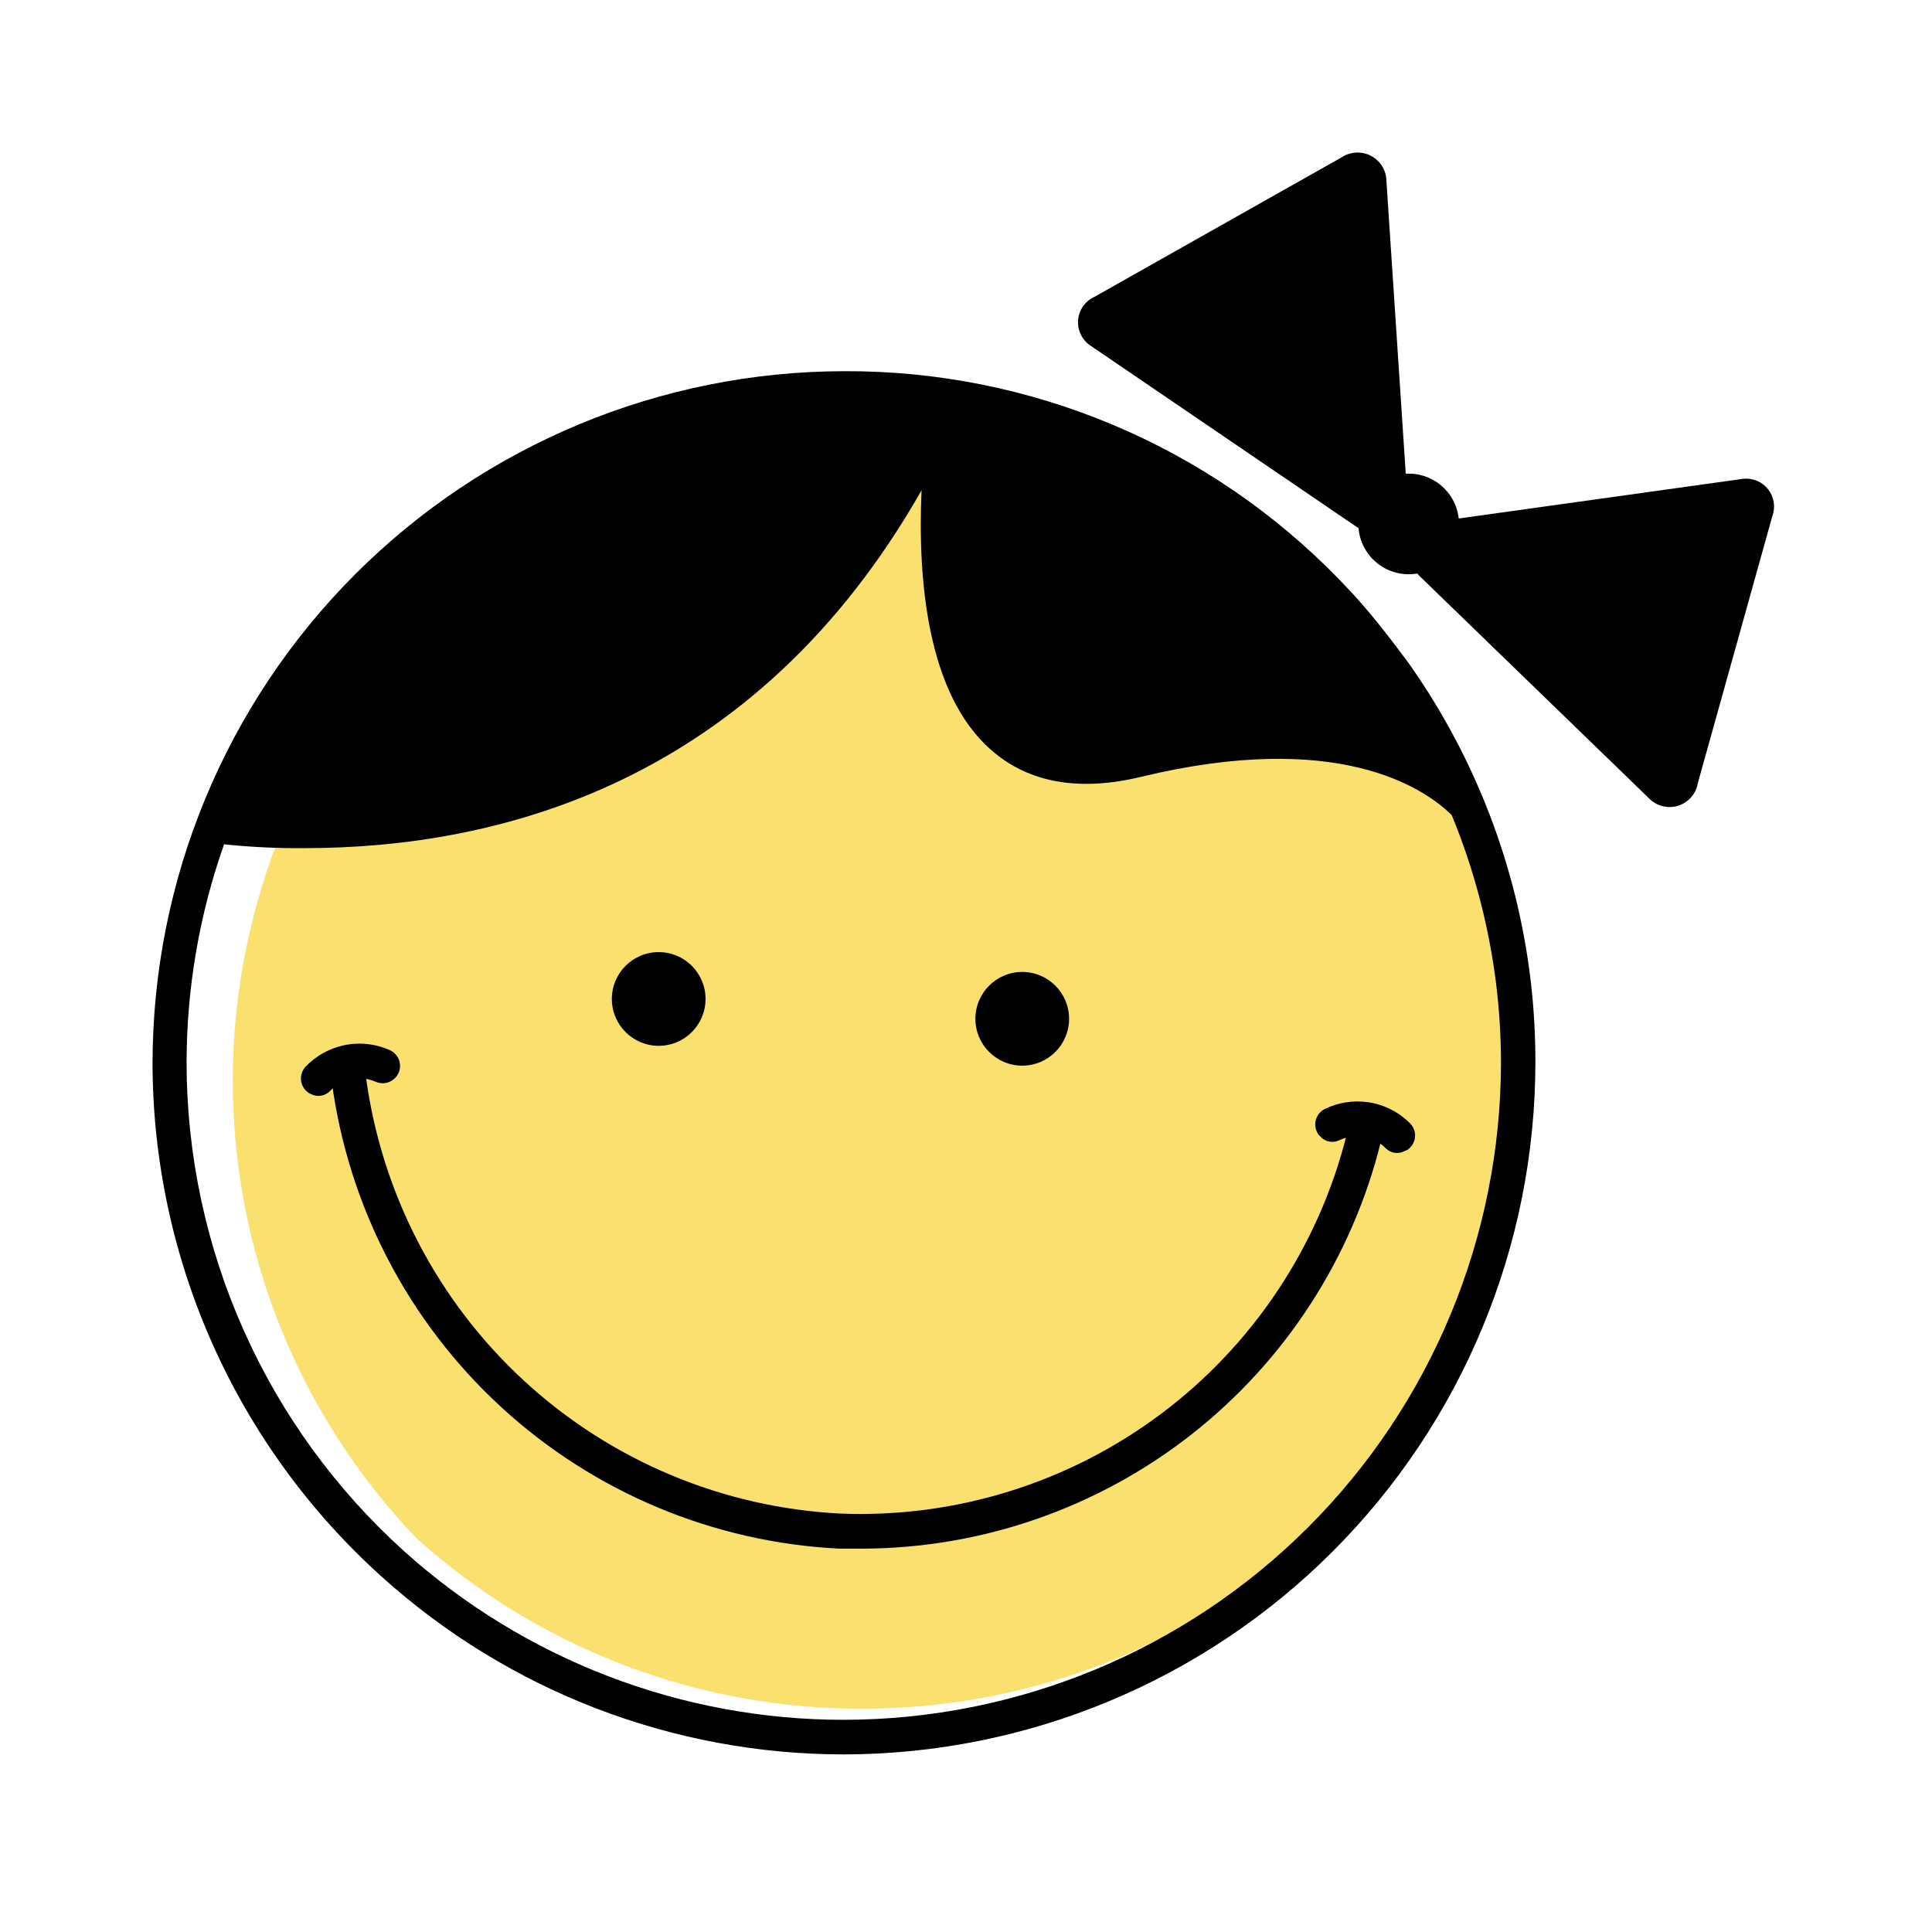<svg width="64" height="64" viewBox="0 0 64 64" fill="none" xmlns="http://www.w3.org/2000/svg">
<path d="M50.622 34.621C50.608 40.461 48.277 46.056 44.14 50.178C40.003 54.3 34.399 56.611 28.559 56.603C23.112 56.615 17.854 54.605 13.803 50.963C9.888 46.877 7.705 41.436 7.71 35.777C7.721 29.938 10.05 24.341 14.184 20.217C18.319 16.093 23.922 13.779 29.762 13.783C35.21 13.773 40.468 15.784 44.518 19.429C48.441 23.513 50.629 28.958 50.622 34.621Z" fill="#FAE06E"/>
<path d="M44.958 17.466L36.088 11.425C35.958 11.329 35.855 11.201 35.79 11.053C35.724 10.905 35.699 10.742 35.715 10.582C35.732 10.421 35.791 10.267 35.885 10.136C35.98 10.004 36.107 9.9 36.255 9.833L44.443 5.212C44.578 5.122 44.735 5.068 44.897 5.056C45.059 5.043 45.221 5.072 45.369 5.139C45.517 5.207 45.645 5.311 45.742 5.442C45.838 5.573 45.9 5.727 45.92 5.888L46.624 16.55C46.627 16.745 46.577 16.938 46.479 17.107C46.38 17.276 46.238 17.415 46.067 17.509C45.895 17.603 45.702 17.649 45.507 17.641C45.311 17.634 45.122 17.573 44.958 17.466Z" fill="black"/>
<path d="M58.713 17.091L56.245 25.933C56.218 26.1 56.148 26.257 56.04 26.387C55.933 26.518 55.793 26.617 55.634 26.676C55.475 26.734 55.304 26.749 55.138 26.719C54.971 26.689 54.816 26.615 54.687 26.505L47.003 19.061C46.873 18.919 46.783 18.744 46.744 18.556C46.704 18.367 46.716 18.171 46.778 17.988C46.84 17.806 46.95 17.643 47.096 17.518C47.242 17.392 47.42 17.308 47.61 17.275L57.751 15.86C57.906 15.844 58.063 15.868 58.207 15.929C58.35 15.99 58.476 16.087 58.572 16.21C58.669 16.333 58.732 16.478 58.757 16.633C58.781 16.787 58.766 16.945 58.713 17.091Z" fill="black"/>
<path d="M46.665 19.023C47.585 19.023 48.331 18.277 48.331 17.357C48.331 16.436 47.585 15.69 46.665 15.69C45.745 15.69 44.998 16.436 44.998 17.357C44.998 18.277 45.745 19.023 46.665 19.023Z" fill="black"/>
<path d="M50.696 32.406C50.242 28.701 48.89 25.163 46.756 22.099C46.688 21.996 46.613 21.899 46.539 21.802C46.35 21.544 46.155 21.292 45.966 21.046C45.559 20.525 45.141 20.015 44.695 19.545L44.363 19.196C42.234 17 39.683 15.257 36.864 14.072C34.045 12.886 31.015 12.282 27.957 12.296C21.886 12.307 16.066 14.723 11.773 19.016C7.48 23.31 5.063 29.129 5.053 35.201C5.055 38.414 5.733 41.591 7.042 44.526C8.351 47.46 10.262 50.087 12.651 52.236C16.85 56.023 22.303 58.118 27.957 58.117C34.029 58.108 39.85 55.691 44.143 51.398C48.437 47.105 50.853 41.284 50.862 35.212C50.864 34.274 50.809 33.337 50.696 32.406ZM27.957 56.971C22.576 56.975 17.384 54.984 13.384 51.383C11.12 49.34 9.308 46.845 8.068 44.058C6.827 41.272 6.184 38.257 6.181 35.206C6.182 32.741 6.602 30.293 7.423 27.969C8.313 28.062 9.208 28.104 10.103 28.095C16.465 28.095 24.991 25.976 30.528 16.241C30.397 19.179 30.706 22.97 32.819 24.831C34.056 25.93 35.739 26.234 37.812 25.73C44.288 24.172 47.146 26.073 48.09 27.001C48.822 28.778 49.315 30.643 49.556 32.55C49.666 33.433 49.721 34.322 49.722 35.212C49.713 40.981 47.417 46.511 43.337 50.59C39.257 54.669 33.726 56.964 27.957 56.971Z" fill="black"/>
<path d="M21.82 34.644C22.677 34.644 23.372 33.949 23.372 33.092C23.372 32.235 22.677 31.54 21.82 31.54C20.963 31.54 20.268 32.235 20.268 33.092C20.268 33.949 20.963 34.644 21.82 34.644Z" fill="black"/>
<path d="M33.863 35.301C34.72 35.301 35.415 34.606 35.415 33.749C35.415 32.892 34.72 32.197 33.863 32.197C33.006 32.197 32.311 32.892 32.311 33.749C32.311 34.606 33.006 35.301 33.863 35.301Z" fill="black"/>
<path d="M28.565 51.301C28.313 51.301 28.061 51.301 27.809 51.301C23.641 51.096 19.676 49.437 16.604 46.613C13.531 43.788 11.546 39.977 10.991 35.841C10.982 35.765 10.988 35.687 11.008 35.614C11.029 35.54 11.065 35.471 11.113 35.411C11.161 35.351 11.221 35.302 11.288 35.265C11.356 35.229 11.43 35.207 11.507 35.2C11.654 35.187 11.801 35.231 11.916 35.324C12.031 35.417 12.106 35.551 12.125 35.698C12.649 39.559 14.506 43.117 17.375 45.754C20.245 48.391 23.945 49.942 27.837 50.139C31.653 50.292 35.404 49.126 38.46 46.837C41.516 44.547 43.69 41.275 44.615 37.57C44.631 37.495 44.661 37.424 44.705 37.361C44.748 37.298 44.804 37.244 44.868 37.203C44.933 37.162 45.005 37.134 45.081 37.122C45.156 37.109 45.233 37.111 45.308 37.129C45.382 37.145 45.453 37.176 45.515 37.22C45.578 37.264 45.631 37.32 45.671 37.384C45.712 37.449 45.739 37.521 45.751 37.596C45.764 37.671 45.761 37.748 45.743 37.822C44.791 41.662 42.584 45.073 39.472 47.516C36.359 49.958 32.521 51.29 28.565 51.301Z" fill="black"/>
<path d="M10.299 36.242L10.242 36.214C10.171 36.17 10.11 36.112 10.064 36.042C10.018 35.973 9.988 35.894 9.975 35.812C9.963 35.73 9.968 35.646 9.992 35.566C10.015 35.486 10.055 35.412 10.11 35.349C10.453 34.985 10.898 34.733 11.387 34.628C11.913 34.514 12.463 34.576 12.95 34.805C13.023 34.844 13.087 34.899 13.137 34.966C13.187 35.032 13.222 35.108 13.239 35.19C13.257 35.271 13.256 35.355 13.238 35.436C13.22 35.517 13.184 35.593 13.133 35.658L13.093 35.704C13.012 35.79 12.907 35.849 12.791 35.873C12.675 35.896 12.555 35.883 12.446 35.836C12.189 35.722 11.903 35.69 11.627 35.744C11.362 35.804 11.121 35.942 10.935 36.139C10.854 36.223 10.748 36.278 10.634 36.297C10.519 36.315 10.402 36.296 10.299 36.242Z" fill="black"/>
<path d="M46.539 38.124C46.44 38.181 46.325 38.204 46.211 38.19C46.097 38.175 45.992 38.124 45.91 38.044C45.706 37.833 45.438 37.694 45.148 37.649C44.878 37.613 44.603 37.657 44.358 37.775C44.254 37.824 44.136 37.838 44.023 37.814C43.911 37.791 43.809 37.731 43.734 37.643L43.688 37.598C43.637 37.532 43.602 37.456 43.583 37.375C43.565 37.294 43.565 37.21 43.582 37.129C43.599 37.047 43.634 36.971 43.684 36.905C43.734 36.838 43.798 36.784 43.871 36.744C44.325 36.519 44.836 36.439 45.337 36.515C45.869 36.596 46.36 36.85 46.734 37.237C46.788 37.299 46.829 37.372 46.852 37.45C46.876 37.529 46.882 37.612 46.871 37.694C46.859 37.775 46.83 37.853 46.786 37.923C46.742 37.992 46.683 38.051 46.614 38.096L46.539 38.124Z" fill="black"/>
</svg>
